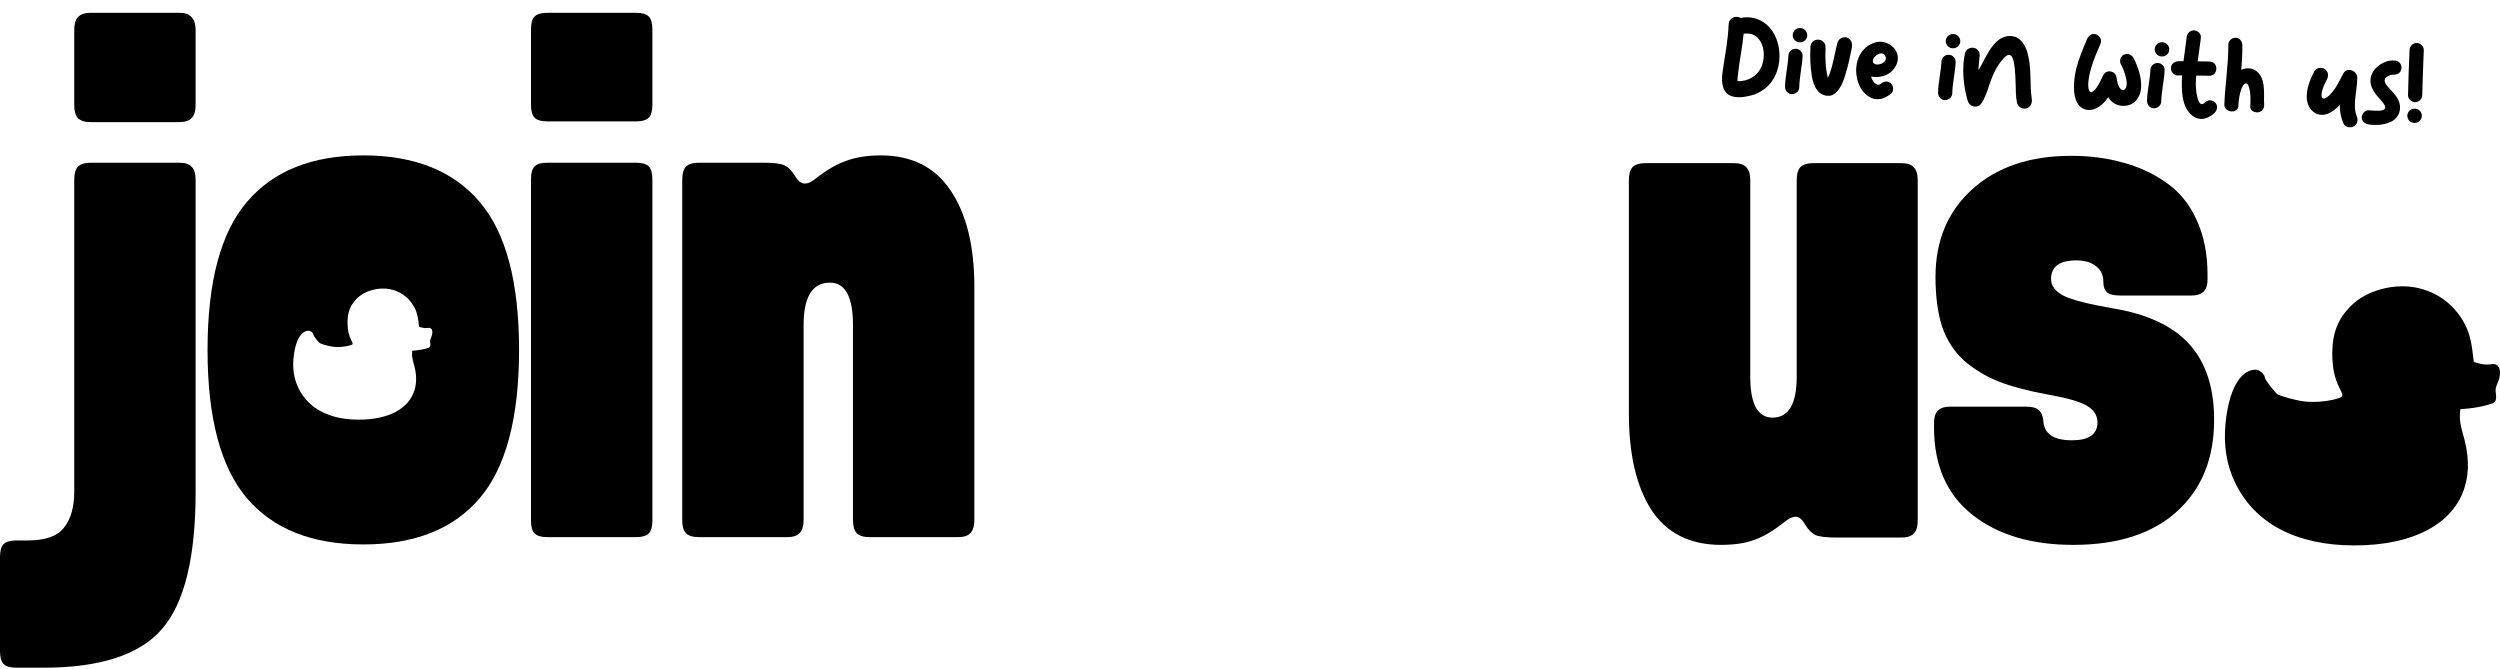 <svg width="1563" height="418" viewBox="0 0 1563 418" fill="none" xmlns="http://www.w3.org/2000/svg">
<path d="M1088.28 11.22C1096.22 9.61 1103.59 12.845 1108.25 19.689C1115.14 30.142 1113.95 47.517 1103.19 55.614C1100.49 57.558 1097.55 59.044 1094.45 59.755C1090.89 60.64 1087.02 61.258 1083.41 60.347C1076.62 58.672 1076.07 51.349 1076.88 45.488C1078.3 35.36 1080.36 25.385 1080.76 15.217C1080.93 10.868 1085.46 9.573 1088.28 11.22ZM1086.54 50.734C1093.12 50.992 1099.36 47.202 1101.66 40.695C1103.47 35.45 1103.08 28.965 1099.79 24.673C1097.78 21.969 1094.64 20.436 1090.13 21.093C1089.28 29.834 1087.4 38.471 1086.48 47.274C1086.37 48.358 1086.2 49.504 1086.35 50.599C1086.35 50.663 1086.35 50.663 1086.35 50.727C1086.41 50.729 1086.47 50.732 1086.54 50.734ZM1120.24 58.844C1117.75 58.746 1115.98 56.627 1116.01 54.195C1116.14 47.667 1117.8 41.263 1118.11 34.742C1118.21 32.312 1120.33 30.41 1122.76 30.505C1125.19 30.6 1127.1 32.66 1127 35.091C1126.68 41.611 1125.02 48.015 1124.9 54.543C1124.87 56.976 1122.68 58.94 1120.24 58.844ZM1125.1 26.433C1123.95 26.388 1122.82 25.896 1122.02 25.032C1121.22 24.168 1120.75 22.997 1120.8 21.846C1120.85 20.631 1121.4 19.499 1122.27 18.701C1123.13 17.902 1124.3 17.499 1125.45 17.544C1125.51 17.547 1125.58 17.549 1125.64 17.552C1126.86 17.599 1127.86 18.087 1128.66 18.951C1129.52 19.818 1129.93 20.986 1129.88 22.201C1129.83 23.352 1129.34 24.486 1128.41 25.282C1127.55 26.081 1126.51 26.489 1125.29 26.441C1125.23 26.439 1125.17 26.436 1125.1 26.433ZM1154.71 23.494C1157.24 24.298 1158.35 27.096 1157.79 29.764C1156.85 34.274 1155.55 41.205 1153.45 47.527C1152.64 50.186 1151.7 52.775 1150.14 55.084C1148.78 57.208 1146.57 59.619 1144 59.839C1136.73 60.515 1133.67 53.67 1132.71 47.227C1131.72 41.296 1131.64 35.336 1131.87 29.453C1132.12 22.994 1141.58 23.364 1141.33 29.823C1141.09 36.027 1141.17 42.115 1142.77 48.774L1142.77 48.71C1144.23 45.757 1145.13 42.462 1146.04 38.719C1147.03 34.722 1147.7 30.713 1148.75 26.784C1149.43 24.184 1152.31 22.696 1154.71 23.494ZM1176.26 52.136C1177.99 50.602 1180.68 50.516 1182.4 52.377C1184 54.105 1184.07 57.182 1182.16 58.644C1178.91 61.271 1174.68 63.027 1170.52 61.454C1167.11 60.104 1164.34 57.305 1162.74 53.976C1157.94 44.053 1160.59 30.386 1172.07 26.609C1179.86 24.031 1189.12 31.311 1185.91 39.768C1183.4 46.459 1176.32 49.128 1169.77 47.847L1169.83 47.849C1170.31 50.302 1173.27 54.901 1176.26 52.136ZM1178.84 35.328C1177.05 30.518 1169.73 35.74 1171.08 38.995C1172.43 41.994 1180.47 39.619 1178.84 35.328ZM1215.92 62.593C1213.43 62.495 1211.65 60.376 1211.68 57.943C1211.81 51.415 1213.47 45.011 1213.79 38.491C1213.89 36.061 1216.01 34.158 1218.44 34.254C1220.87 34.349 1222.78 36.409 1222.68 38.839C1222.36 45.36 1220.7 51.764 1220.57 58.291C1220.54 60.724 1218.35 62.688 1215.92 62.593ZM1220.78 30.182C1219.63 30.137 1218.49 29.644 1217.69 28.78C1216.9 27.916 1216.43 26.745 1216.47 25.594C1216.52 24.379 1217.08 23.248 1217.94 22.449C1218.81 21.65 1219.98 21.248 1221.13 21.293C1221.19 21.295 1221.25 21.298 1221.32 21.3C1222.53 21.348 1223.54 21.836 1224.34 22.7C1225.2 23.566 1225.6 24.735 1225.56 25.95C1225.51 27.101 1225.02 28.234 1224.09 29.031C1223.23 29.829 1222.19 30.237 1220.97 30.189C1220.91 30.187 1220.84 30.184 1220.78 30.182ZM1267.47 32.588C1270.35 42.436 1268.83 51.92 1270.28 62.096C1270.63 64.672 1269.25 67.18 1266.73 67.786C1264.21 68.328 1261.65 66.754 1261.04 64.232C1260.17 60.355 1260.33 56.134 1260.17 52.157C1259.74 38.498 1258.62 29.487 1252.12 37.046C1248.09 41.756 1245.77 47.045 1243.74 52.922C1242.5 56.909 1241.18 61.02 1238.81 64.514C1236.43 68.008 1231.41 66.978 1230.22 63.025C1227.56 54.082 1226.34 42.569 1228.57 33.049C1229.18 30.575 1232.24 29.286 1234.52 30.016C1237.12 30.822 1238.17 33.425 1237.56 35.899C1237.45 38.521 1236.97 41.064 1236.92 43.944C1241.01 37.572 1245.66 23.599 1255.31 22.568C1261.67 21.921 1265.6 26.302 1267.47 32.588ZM1333.79 36.083C1335.82 39.813 1337.38 44.102 1338.18 48.296C1339.07 53.327 1339.05 58.834 1335.43 62.919C1331.42 67.246 1324.11 67.28 1319.92 63.145C1319.18 62.411 1318.57 61.618 1318.03 60.765C1315.3 65.013 1309.92 69.99 1303.96 68.476C1294.44 66.181 1296.23 49.919 1298.26 42.184C1299.91 36.1 1302.38 30.177 1304.85 24.381C1305.84 22.114 1308.01 20.662 1310.41 21.46C1312.56 22.185 1314.25 24.813 1313.33 27.083C1311.14 32.121 1308.96 37.16 1307.41 42.479C1303.05 57.295 1306.84 65.066 1314.64 47.63C1315.41 45.867 1316.87 44.515 1318.98 44.597C1320.84 44.67 1322.83 46.093 1323.14 47.963C1323.3 48.738 1323.46 49.641 1323.61 50.608C1325.43 59.838 1331.5 57.001 1329.08 48.388C1328.42 45.544 1327.44 42.943 1326.01 40.261C1324.81 38.101 1325.75 35.383 1327.71 34.243C1329.94 33.114 1332.59 33.986 1333.79 36.083ZM1346.57 67.711C1344.08 67.614 1342.3 65.495 1342.33 63.062C1342.46 56.534 1344.12 50.13 1344.44 43.609C1344.54 41.179 1346.66 39.277 1349.09 39.372C1351.52 39.468 1353.43 41.528 1353.33 43.958C1353.01 50.478 1351.35 56.882 1351.22 63.41C1351.19 65.843 1349 67.806 1346.57 67.711ZM1351.43 35.301C1350.28 35.255 1349.14 34.763 1348.34 33.899C1347.55 33.035 1347.08 31.864 1347.12 30.713C1347.17 29.497 1347.73 28.366 1348.59 27.568C1349.46 26.769 1350.62 26.366 1351.78 26.411C1351.84 26.414 1351.9 26.416 1351.97 26.419C1353.18 26.467 1354.19 26.954 1354.99 27.818C1355.85 28.685 1356.25 29.853 1356.21 31.068C1356.16 32.219 1355.67 33.353 1354.74 34.149C1353.88 34.948 1352.83 35.356 1351.62 35.308C1351.56 35.306 1351.49 35.303 1351.43 35.301ZM1378.71 63.911C1380.38 62.183 1383.38 62.428 1384.98 64.156C1386.64 65.951 1386.4 68.631 1384.73 70.359C1380.07 75.044 1374.73 75.54 1370.63 72.305C1363.73 66.911 1363.78 55.96 1364.25 47.14C1363.29 47.102 1362.46 47.133 1361.56 47.162C1359.12 47.259 1357.17 44.813 1357.26 42.511C1357.36 39.952 1359.47 38.37 1361.91 38.273C1363 38.252 1364.02 38.228 1365.11 38.271C1365.76 33.172 1366.53 28.206 1367.11 23.169C1367.4 20.811 1369.2 18.896 1371.76 18.996C1374 19.084 1376.29 21.159 1376 23.518C1375.42 28.491 1374.65 33.392 1374.01 38.363C1375.87 38.436 1379.71 38.394 1381.5 38.464C1387.26 38.69 1386.91 47.579 1381.15 47.353C1379.17 47.276 1375.13 47.31 1373.15 47.232C1372.79 49.844 1372.57 53.934 1373.29 58.382C1373.66 60.51 1374.9 67.989 1378.71 63.911ZM1415.52 64.969C1415.82 67.286 1414.7 69.548 1412.18 70.154C1410.05 70.647 1406.71 69.299 1406.87 66.807C1408.07 46.038 1400.41 48.62 1399.39 66.386C1399.14 71.244 1390.45 70.583 1390.66 65.212C1391.15 52.677 1393.24 40.269 1393.15 27.904C1393.12 25.469 1395.44 23.51 1397.74 23.601C1400.17 23.696 1401.94 25.815 1401.91 28.247C1401.97 33.31 1401.64 38.549 1401.24 43.721C1401.37 43.598 1401.57 43.542 1401.77 43.422C1404.5 42.376 1407.25 42.419 1409.94 43.934C1412.38 45.375 1413.95 47.998 1414.67 50.716C1415.4 53.499 1415.47 56.448 1415.49 59.203C1415.51 60.484 1415.46 61.764 1415.47 62.981C1415.52 63.495 1415.5 64.007 1415.54 64.521C1415.54 64.649 1415.53 64.777 1415.52 64.969ZM1472.52 61.501C1472.11 65.392 1472.04 68.912 1473.43 72.681C1474.48 75.093 1473.86 77.822 1471.51 79.075C1469.35 80.208 1466.11 79.504 1465.12 77.159C1463.47 73.444 1462.85 69.577 1462.81 65.604C1460.47 68.139 1457.83 70.277 1454.58 71.367C1452.05 72.164 1449.12 71.857 1446.94 70.362C1443.88 68.321 1442.59 65.26 1442.21 61.723C1441.74 55.876 1444.29 49.699 1446.86 44.612C1448.04 42.288 1451.38 41.843 1453.38 43.138C1455.69 44.638 1455.97 47.339 1454.79 49.662C1454.72 49.852 1454.65 50.041 1454.58 50.166C1448.65 60.95 1451.49 66.89 1459.82 55.367C1461.72 52.688 1463.47 48.785 1465.06 45.901C1467.4 41.638 1473.84 44.196 1473.79 48.677C1473.69 52.964 1472.94 57.227 1472.52 61.501ZM1495.34 56.951C1497 58.745 1498.71 60.734 1499.65 63.012C1501.93 68.546 1499.52 74.408 1493.99 76.497C1489.96 78.133 1485.2 78.523 1480.88 77.777C1478.46 77.362 1476.47 75.811 1476.57 73.253C1476.66 71.079 1478.81 68.537 1481.22 69.016C1482.69 69.009 1485.88 69.454 1488.26 69.163C1493.73 68.481 1490.36 64.57 1488.09 62.111C1483.78 57.651 1480.09 52.062 1483.09 45.839C1485.33 40.931 1492.41 36.725 1498.32 38.045C1500.73 38.588 1501.9 41.452 1501.24 43.604C1500.58 45.82 1498.56 46.701 1496.51 46.685C1495.03 46.691 1493.22 47.261 1492.1 48.113C1488.67 50.669 1493.38 54.697 1495.34 56.951ZM1511.05 26.887C1513.48 26.982 1515.51 29.111 1515.35 31.539C1514.97 38.057 1514.57 53.093 1514.38 59.618C1514.28 62.049 1512.22 63.953 1509.79 63.858C1507.36 63.763 1505.39 61.7 1505.49 59.27C1505.68 52.745 1506.08 37.709 1506.46 31.191C1506.62 28.763 1508.56 26.789 1511.05 26.887ZM1509.7 67.954C1509.76 67.956 1509.83 67.959 1509.89 67.961C1511.1 68.009 1512.11 68.496 1512.91 69.36C1513.77 70.227 1514.17 71.395 1514.13 72.547C1514.08 73.762 1513.59 74.895 1512.66 75.692C1511.8 76.49 1510.76 76.898 1509.54 76.85C1509.48 76.848 1509.41 76.845 1509.35 76.843C1508.2 76.798 1507.06 76.305 1506.27 75.441C1505.47 74.577 1505 73.406 1505.05 72.191C1505.09 71.04 1505.65 69.909 1506.51 69.11C1507.38 68.311 1508.55 67.909 1509.7 67.954Z" fill="black"/>
<path d="M1209.16 267.273V264.073C1209.16 257.52 1212.44 254.243 1218.99 254.243H1266.77C1270.42 254.243 1273.01 254.929 1274.54 256.3C1276.22 257.672 1277.21 259.958 1277.51 263.158C1277.97 271.236 1283.91 275.274 1295.34 275.274C1306.01 275.274 1311.34 271.54 1311.34 264.073C1311.34 259.806 1309.21 256.377 1304.94 253.786C1300.68 251.195 1292.52 248.833 1280.48 246.699C1267.99 244.413 1257.62 241.67 1249.39 238.47C1241.16 235.117 1233.92 230.697 1227.68 225.211C1221.58 219.572 1217.08 212.562 1214.19 204.18C1211.45 195.645 1210.07 185.282 1210.07 173.09C1210.07 150.383 1217.77 132.095 1233.16 118.226C1248.55 104.358 1269.13 97.424 1294.88 97.424C1306.47 97.424 1317.13 98.795 1326.89 101.538C1336.79 104.129 1345.79 108.244 1353.86 113.883C1362.09 119.369 1368.49 127.065 1373.07 136.971C1377.79 146.877 1380.15 158.46 1380.15 171.719V174.919C1380.15 181.472 1376.88 184.749 1370.32 184.749H1325.29C1321.48 184.749 1318.81 184.063 1317.29 182.691C1315.76 181.32 1315 179.11 1315 176.062C1315 171.947 1313.48 168.747 1310.43 166.461C1307.53 164.022 1303.42 162.803 1298.08 162.803C1287.57 162.803 1282.31 166.689 1282.31 174.462C1282.31 178.729 1284.98 182.234 1290.31 184.977C1295.65 187.568 1305.78 190.159 1320.72 192.75C1342.36 196.255 1358.36 203.723 1368.72 215.153C1379.09 226.583 1384.27 242.356 1384.27 262.473C1384.27 286.552 1376.57 305.602 1361.18 319.623C1345.79 333.643 1324.14 340.654 1296.26 340.654C1269.89 340.654 1248.78 334.329 1232.93 321.68C1217.08 309.031 1209.16 290.895 1209.16 267.273Z" fill="black"/>
<path d="M1018.37 258.358V112.74C1018.37 108.93 1019.13 106.187 1020.66 104.51C1022.33 102.834 1025 101.996 1028.66 101.996H1083.98C1087.63 101.996 1090.23 102.834 1091.75 104.51C1093.43 106.187 1094.26 108.93 1094.26 112.74V235.498C1094.26 252.567 1098.91 261.101 1108.21 261.101C1118.27 261.101 1123.3 252.567 1123.3 235.498V112.74C1123.3 108.93 1124.06 106.187 1125.58 104.51C1127.26 102.834 1129.93 101.996 1133.58 101.996H1188.68C1192.33 101.996 1194.92 102.834 1196.45 104.51C1198.12 106.187 1198.96 108.93 1198.96 112.74V325.338C1198.96 329.148 1198.12 331.891 1196.45 333.568C1194.92 335.244 1192.33 336.082 1188.68 336.082H1147.99C1141.74 336.082 1137.39 335.549 1134.96 334.482C1132.67 333.415 1130.46 331.129 1128.33 327.624C1126.65 324.576 1124.67 323.052 1122.38 323.052C1120.71 323.052 1118.5 324.119 1115.75 326.252C1108.89 331.739 1102.65 335.473 1097.01 337.454C1091.37 339.587 1084.36 340.654 1075.98 340.654C1056.62 340.654 1042.14 333.415 1032.54 318.937C1023.09 304.307 1018.37 284.114 1018.37 258.358Z" fill="black"/>
<path d="M426.522 325.068V112.47C426.522 108.66 427.284 105.917 428.808 104.24C430.484 102.564 433.151 101.726 436.809 101.726H477.5C483.748 101.726 488.015 102.259 490.301 103.326C492.74 104.393 495.026 106.679 497.159 110.184C498.836 113.232 500.893 114.756 503.332 114.756C505.16 114.756 507.218 113.841 509.504 112.013C516.362 106.526 522.839 102.716 528.935 100.583C535.031 98.296 542.27 97.154 550.652 97.154C570.007 97.154 584.561 104.469 594.314 119.099C604.22 133.73 609.173 153.846 609.173 179.45V325.068C609.173 328.878 608.335 331.621 606.659 333.297C605.135 334.974 602.544 335.812 598.886 335.812H543.565C539.908 335.812 537.241 334.974 535.564 333.297C534.04 331.621 533.278 328.878 533.278 325.068V203.224C533.278 185.546 528.478 176.706 518.876 176.706C507.904 176.706 502.417 185.546 502.417 203.224V325.068C502.417 328.878 501.579 331.621 499.903 333.297C498.379 334.974 495.788 335.812 492.13 335.812H436.809C433.151 335.812 430.484 334.974 428.808 333.297C427.284 331.621 426.522 328.878 426.522 325.068Z" fill="black"/>
<path d="M331.973 325.525V112.013C331.973 108.203 332.735 105.536 334.259 104.012C335.783 102.488 338.45 101.726 342.26 101.726H397.581C401.391 101.726 404.058 102.488 405.582 104.012C407.106 105.536 407.868 108.203 407.868 112.013V325.525C407.868 329.335 407.106 332.002 405.582 333.526C404.058 335.05 401.391 335.812 397.581 335.812H342.26C338.45 335.812 335.783 335.05 334.259 333.526C332.735 332.002 331.973 329.335 331.973 325.525ZM331.973 65.607V18.287C331.973 14.477 332.735 11.81 334.259 10.286C335.783 8.762 338.45 8 342.26 8H397.581C401.391 8 404.058 8.762 405.582 10.286C407.106 11.81 407.868 14.477 407.868 18.287V65.607C407.868 69.417 407.106 72.084 405.582 73.608C404.058 75.132 401.391 75.894 397.581 75.894H342.26C338.45 75.894 335.783 75.132 334.259 73.608C332.735 72.084 331.973 69.417 331.973 65.607Z" fill="black"/>
<path d="M0 348.174C0 344.364 0.762 341.697 2.286 340.173C3.81 338.649 6.477 337.887 10.287 337.887H17.374C28.346 337.887 35.89 335.22 40.005 329.886C44.272 324.552 46.406 317.085 46.406 307.484V112.47C46.406 108.66 47.168 105.917 48.692 104.241C50.368 102.564 53.035 101.726 56.693 101.726H112.014C115.672 101.726 118.262 102.564 119.786 104.241C121.463 105.917 122.301 108.66 122.301 112.47V307.484C122.301 348.327 115.367 376.826 101.498 392.98C87.63 409.287 62.865 417.44 27.203 417.44H10.287C6.477 417.44 3.81 416.678 2.286 415.154C0.762 413.63 0 410.963 0 407.153V348.174ZM46.406 65.607V18.973C46.406 15.163 47.168 12.42 48.692 10.743C50.368 8.914 53.035 8 56.693 8H112.014C115.672 8 118.262 8.914 119.786 10.743C121.463 12.42 122.301 15.163 122.301 18.973V65.607C122.301 69.417 121.463 72.16 119.786 73.837C118.262 75.513 115.672 76.351 112.014 76.351H56.693C53.035 76.351 50.368 75.513 48.692 73.837C47.168 72.16 46.406 69.417 46.406 65.607Z" fill="black"/>
<path fill-rule="evenodd" clip-rule="evenodd" d="M129.753 218.769C129.753 261.288 137.983 292.225 154.442 311.58C170.901 330.783 195.133 340.384 227.137 340.384C259.141 340.384 283.373 330.783 299.832 311.58C316.291 292.225 324.521 261.288 324.521 218.769C324.521 176.249 316.291 145.388 299.832 126.186C283.373 106.831 259.141 97.154 227.137 97.154C195.133 97.154 170.901 106.831 154.442 126.186C137.983 145.388 129.753 176.249 129.753 218.769ZM257.701 189.896C254.405 185.114 249.554 181.941 243.794 180.797C236.613 179.372 228.101 181.721 223.295 186.455C219.055 190.633 217.259 195.183 217.269 201.72C217.275 206.163 218.003 209.558 219.624 212.713C220.915 215.226 220.879 215.324 218.425 216.036C215.614 216.852 211.311 217.184 208.366 216.813C205.784 216.487 201.173 215.245 199.986 214.554C199.192 214.092 195.961 209.916 195.961 209.352C195.961 208.231 194.212 206.714 192.959 206.749C188.069 206.886 184.525 213.277 183.512 223.786C182.846 230.694 183.829 236.836 186.494 242.424C192.685 255.405 205.844 262.359 224.245 262.373C242.686 262.387 255.475 255.672 259.099 244.07C260.692 238.974 260.498 233.529 258.481 226.683C257.833 224.484 257.541 222.667 257.619 221.321L257.737 219.284L260.449 219.031C262.907 218.802 266.37 218.048 268.083 217.369C268.969 217.019 269.278 215.92 268.981 214.182C268.806 213.155 268.959 212.267 269.523 211.038C270.552 208.793 270.571 206.408 269.566 205.509C268.975 204.98 268.436 204.883 267.145 205.072C266.17 205.216 264.77 205.111 263.755 204.818L262.027 204.32L261.566 200.694C260.978 196.061 259.925 193.122 257.701 189.896Z" fill="black"/>
<path fill-rule="evenodd" clip-rule="evenodd" d="M1510.58 179.817C1521.97 182.077 1531.56 188.348 1538.08 197.794C1542.47 204.17 1544.55 209.977 1545.72 219.131L1546.63 226.296L1550.05 227.28C1552.05 227.857 1554.82 228.065 1556.75 227.782C1559.3 227.408 1560.37 227.599 1561.53 228.644C1563.52 230.421 1563.48 235.133 1561.45 239.569C1560.33 241.998 1560.03 243.752 1560.38 245.781C1560.97 249.216 1560.35 251.386 1558.6 252.079C1555.22 253.419 1548.37 254.909 1543.51 255.362L1538.15 255.862L1537.91 259.886C1537.76 262.547 1538.34 266.136 1539.62 270.481C1543.61 284.007 1543.99 294.766 1540.84 304.836C1533.67 327.759 1508.39 341.028 1471.93 341C1435.55 340.972 1409.54 327.232 1397.29 301.583C1392.02 290.541 1390.08 278.406 1391.4 264.757C1393.4 243.993 1400.41 231.366 1410.08 231.094C1412.55 231.025 1416.01 234.022 1416.01 236.238C1416.01 237.352 1422.4 245.604 1423.97 246.516C1426.32 247.881 1435.43 250.336 1440.54 250.979C1446.36 251.713 1454.87 251.056 1460.42 249.444C1465.28 248.037 1465.35 247.843 1462.79 242.878C1459.59 236.645 1458.15 229.936 1458.14 221.157C1458.12 208.242 1461.67 199.251 1470.05 190.997C1479.56 181.643 1496.38 177 1510.58 179.817Z" fill="black"/>
</svg>
